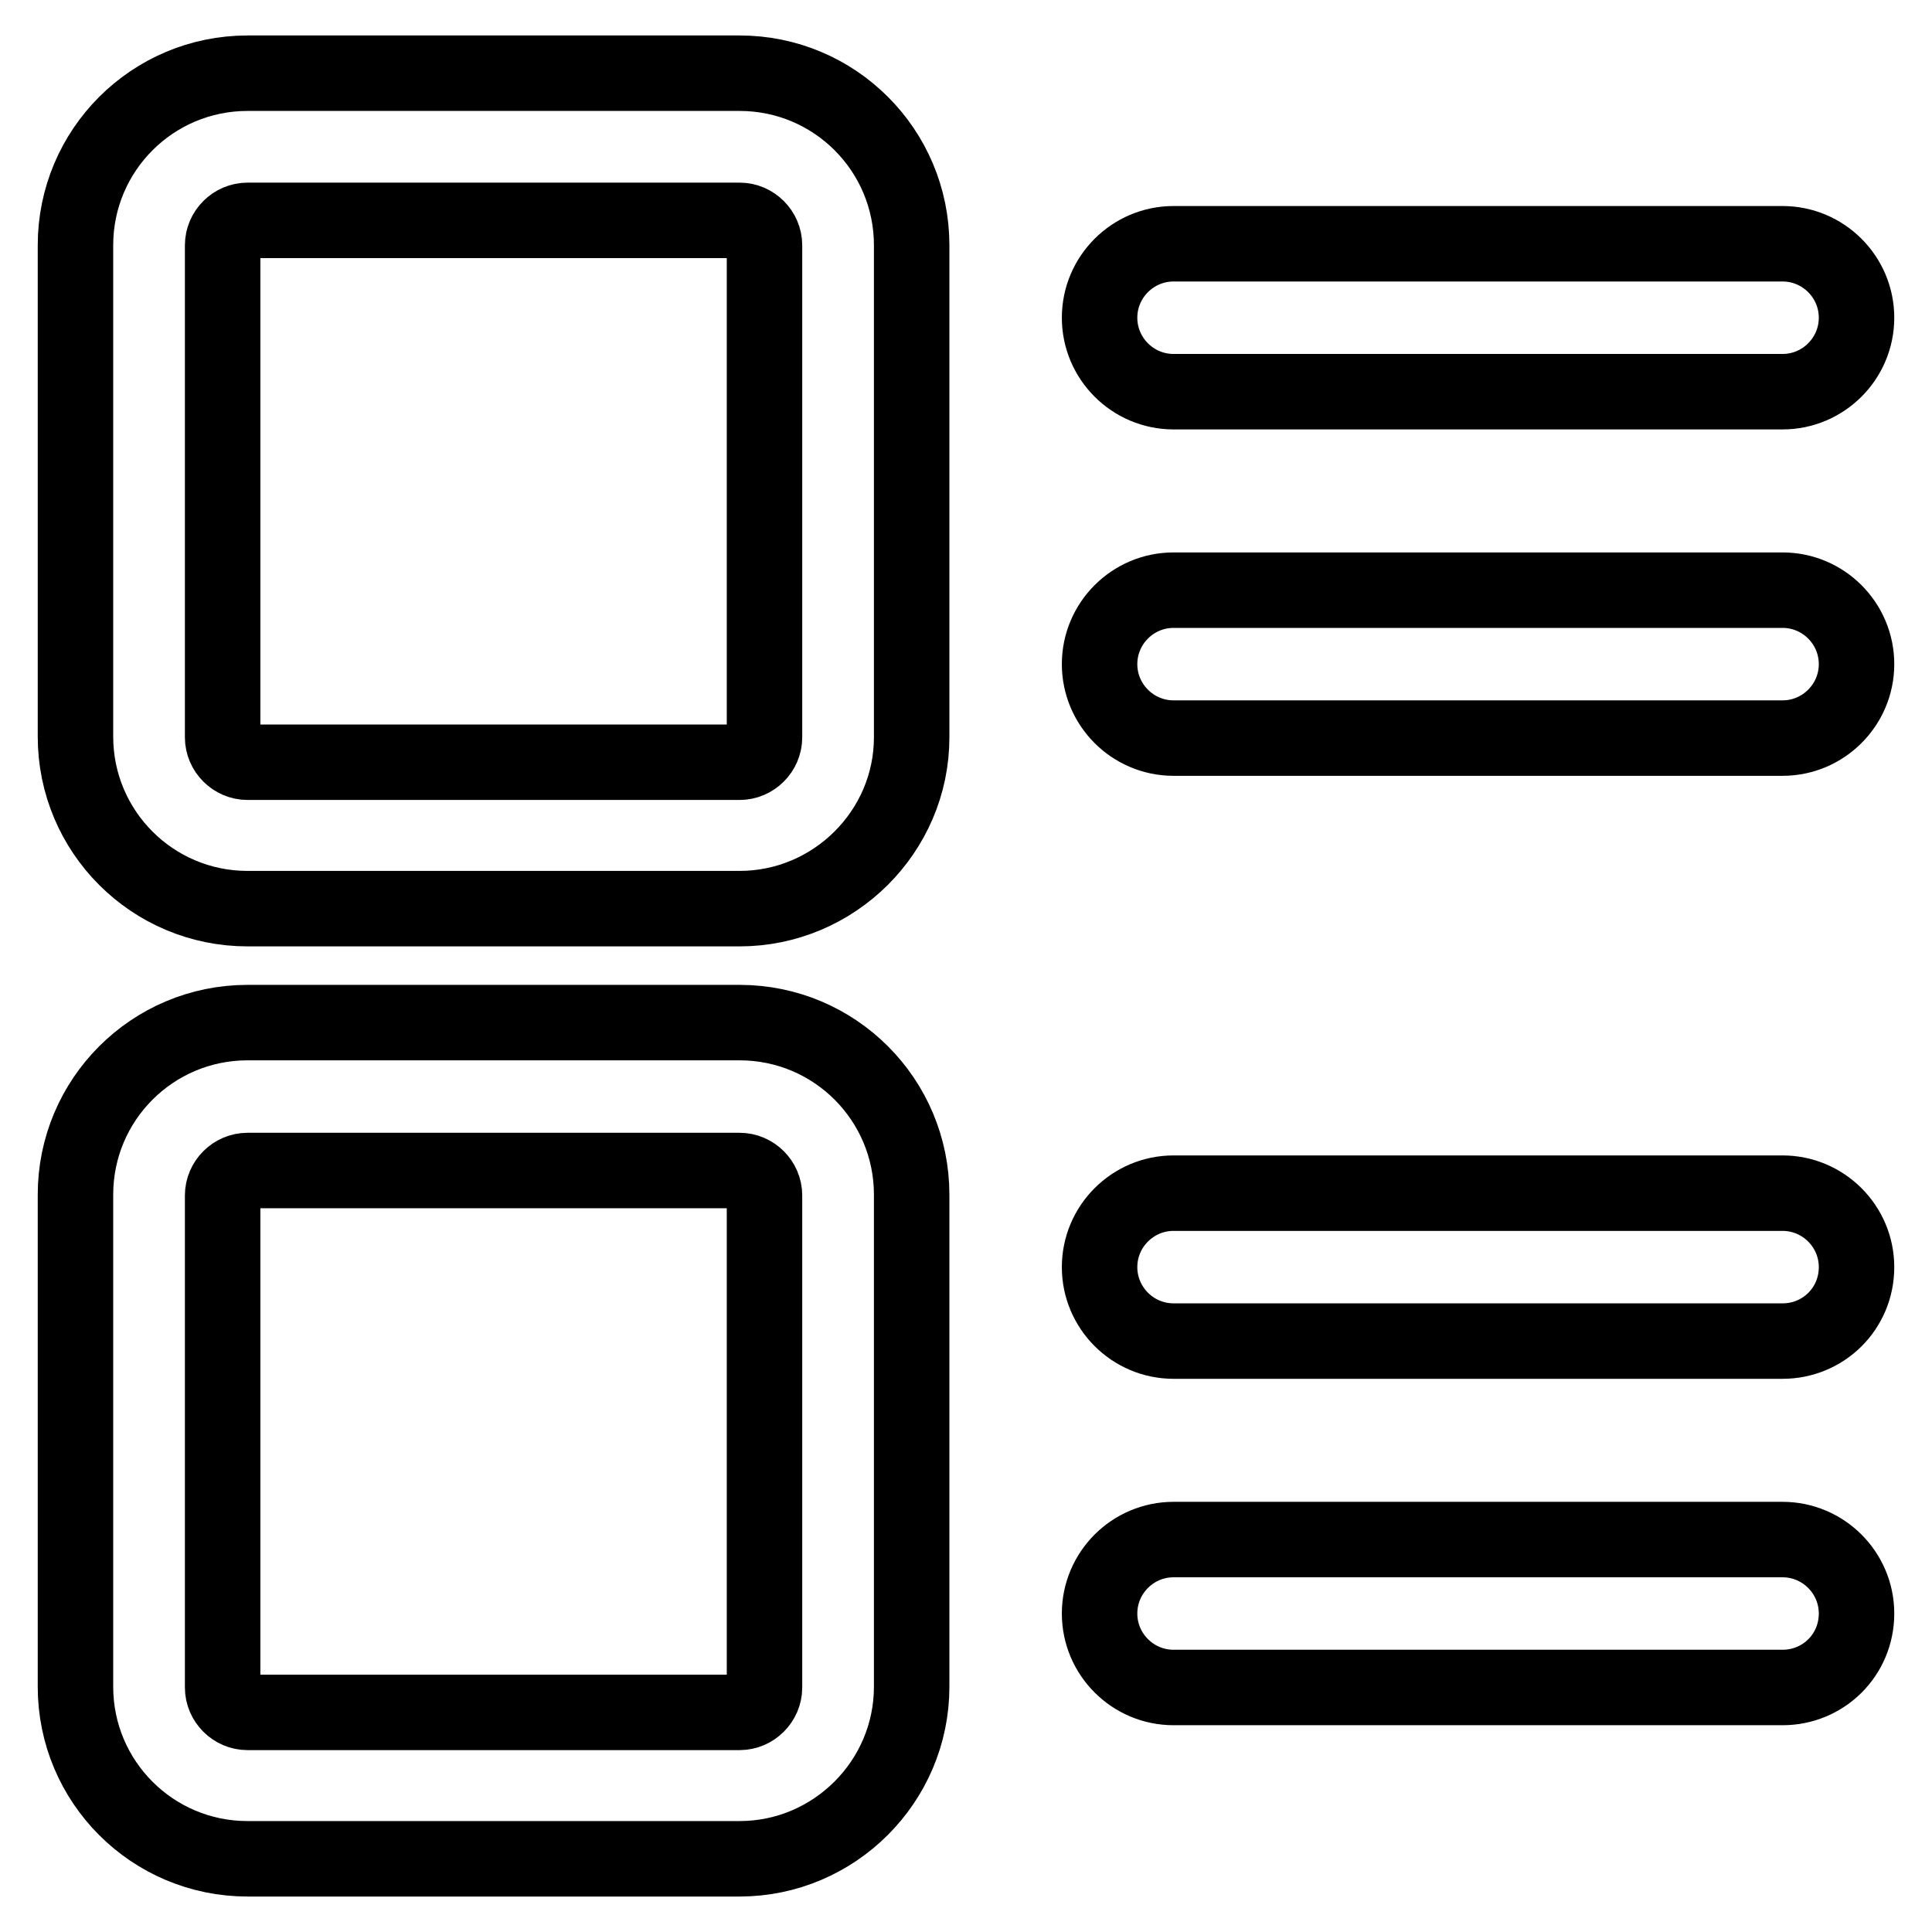 <?xml version="1.0" encoding="utf-8"?>
<!-- Svg Vector Icons : http://www.onlinewebfonts.com/icon -->
<!DOCTYPE svg PUBLIC "-//W3C//DTD SVG 1.1//EN" "http://www.w3.org/Graphics/SVG/1.1/DTD/svg11.dtd">
<svg version="1.1" xmlns="http://www.w3.org/2000/svg" xmlns:xlink="http://www.w3.org/1999/xlink" x="0px" y="0px" viewBox="0 0 256 256" enable-background="new 0 0 256 256" xml:space="preserve">
<g> <path stroke-width="10" fill-opacity="0" stroke="#000000"  d="M98,120.4H32.8c-12.6,0-22.8-10.2-22.8-22.8V32.5C10,19.9,20.2,9.7,32.8,9.7H98c12.6,0,22.8,10.2,22.8,22.8 v65.2C120.8,110.2,110.5,120.4,98,120.4z M32.8,29.2c-1.8,0-3.3,1.5-3.3,3.3v65.2c0,1.8,1.5,3.3,3.3,3.3H98c1.8,0,3.3-1.5,3.3-3.3 V32.5c0-1.8-1.5-3.3-3.3-3.3H32.8z M98,246.3H32.8c-12.6,0-22.8-10.2-22.8-22.8v-65.2c0-12.6,10.2-22.8,22.8-22.8H98 c12.6,0,22.8,10.2,22.8,22.8v65.2C120.8,236.1,110.5,246.3,98,246.3z M32.8,155.1c-1.8,0-3.3,1.5-3.3,3.3v65.2 c0,1.8,1.5,3.3,3.3,3.3H98c1.8,0,3.3-1.5,3.3-3.3v-65.2c0-1.8-1.5-3.3-3.3-3.3H32.8z M236.2,51.9h-80.7c-5.4,0-9.8-4.4-9.8-9.8 c0-5.4,4.4-9.8,9.8-9.8h80.7c5.4,0,9.8,4.4,9.8,9.8C246,47.5,241.6,51.9,236.2,51.9z M236.2,97.8h-80.7c-5.4,0-9.8-4.4-9.8-9.8 s4.4-9.8,9.8-9.8h80.7c5.4,0,9.8,4.4,9.8,9.8S241.6,97.8,236.2,97.8z M236.2,177.7h-80.7c-5.4,0-9.8-4.4-9.8-9.8 c0-5.4,4.4-9.8,9.8-9.8h80.7c5.4,0,9.8,4.4,9.8,9.8C246,173.4,241.6,177.7,236.2,177.7z M236.2,223.6h-80.7c-5.4,0-9.8-4.4-9.8-9.8 c0-5.4,4.4-9.8,9.8-9.8h80.7c5.4,0,9.8,4.4,9.8,9.8C246,219.3,241.6,223.6,236.2,223.6z"/></g>
</svg>